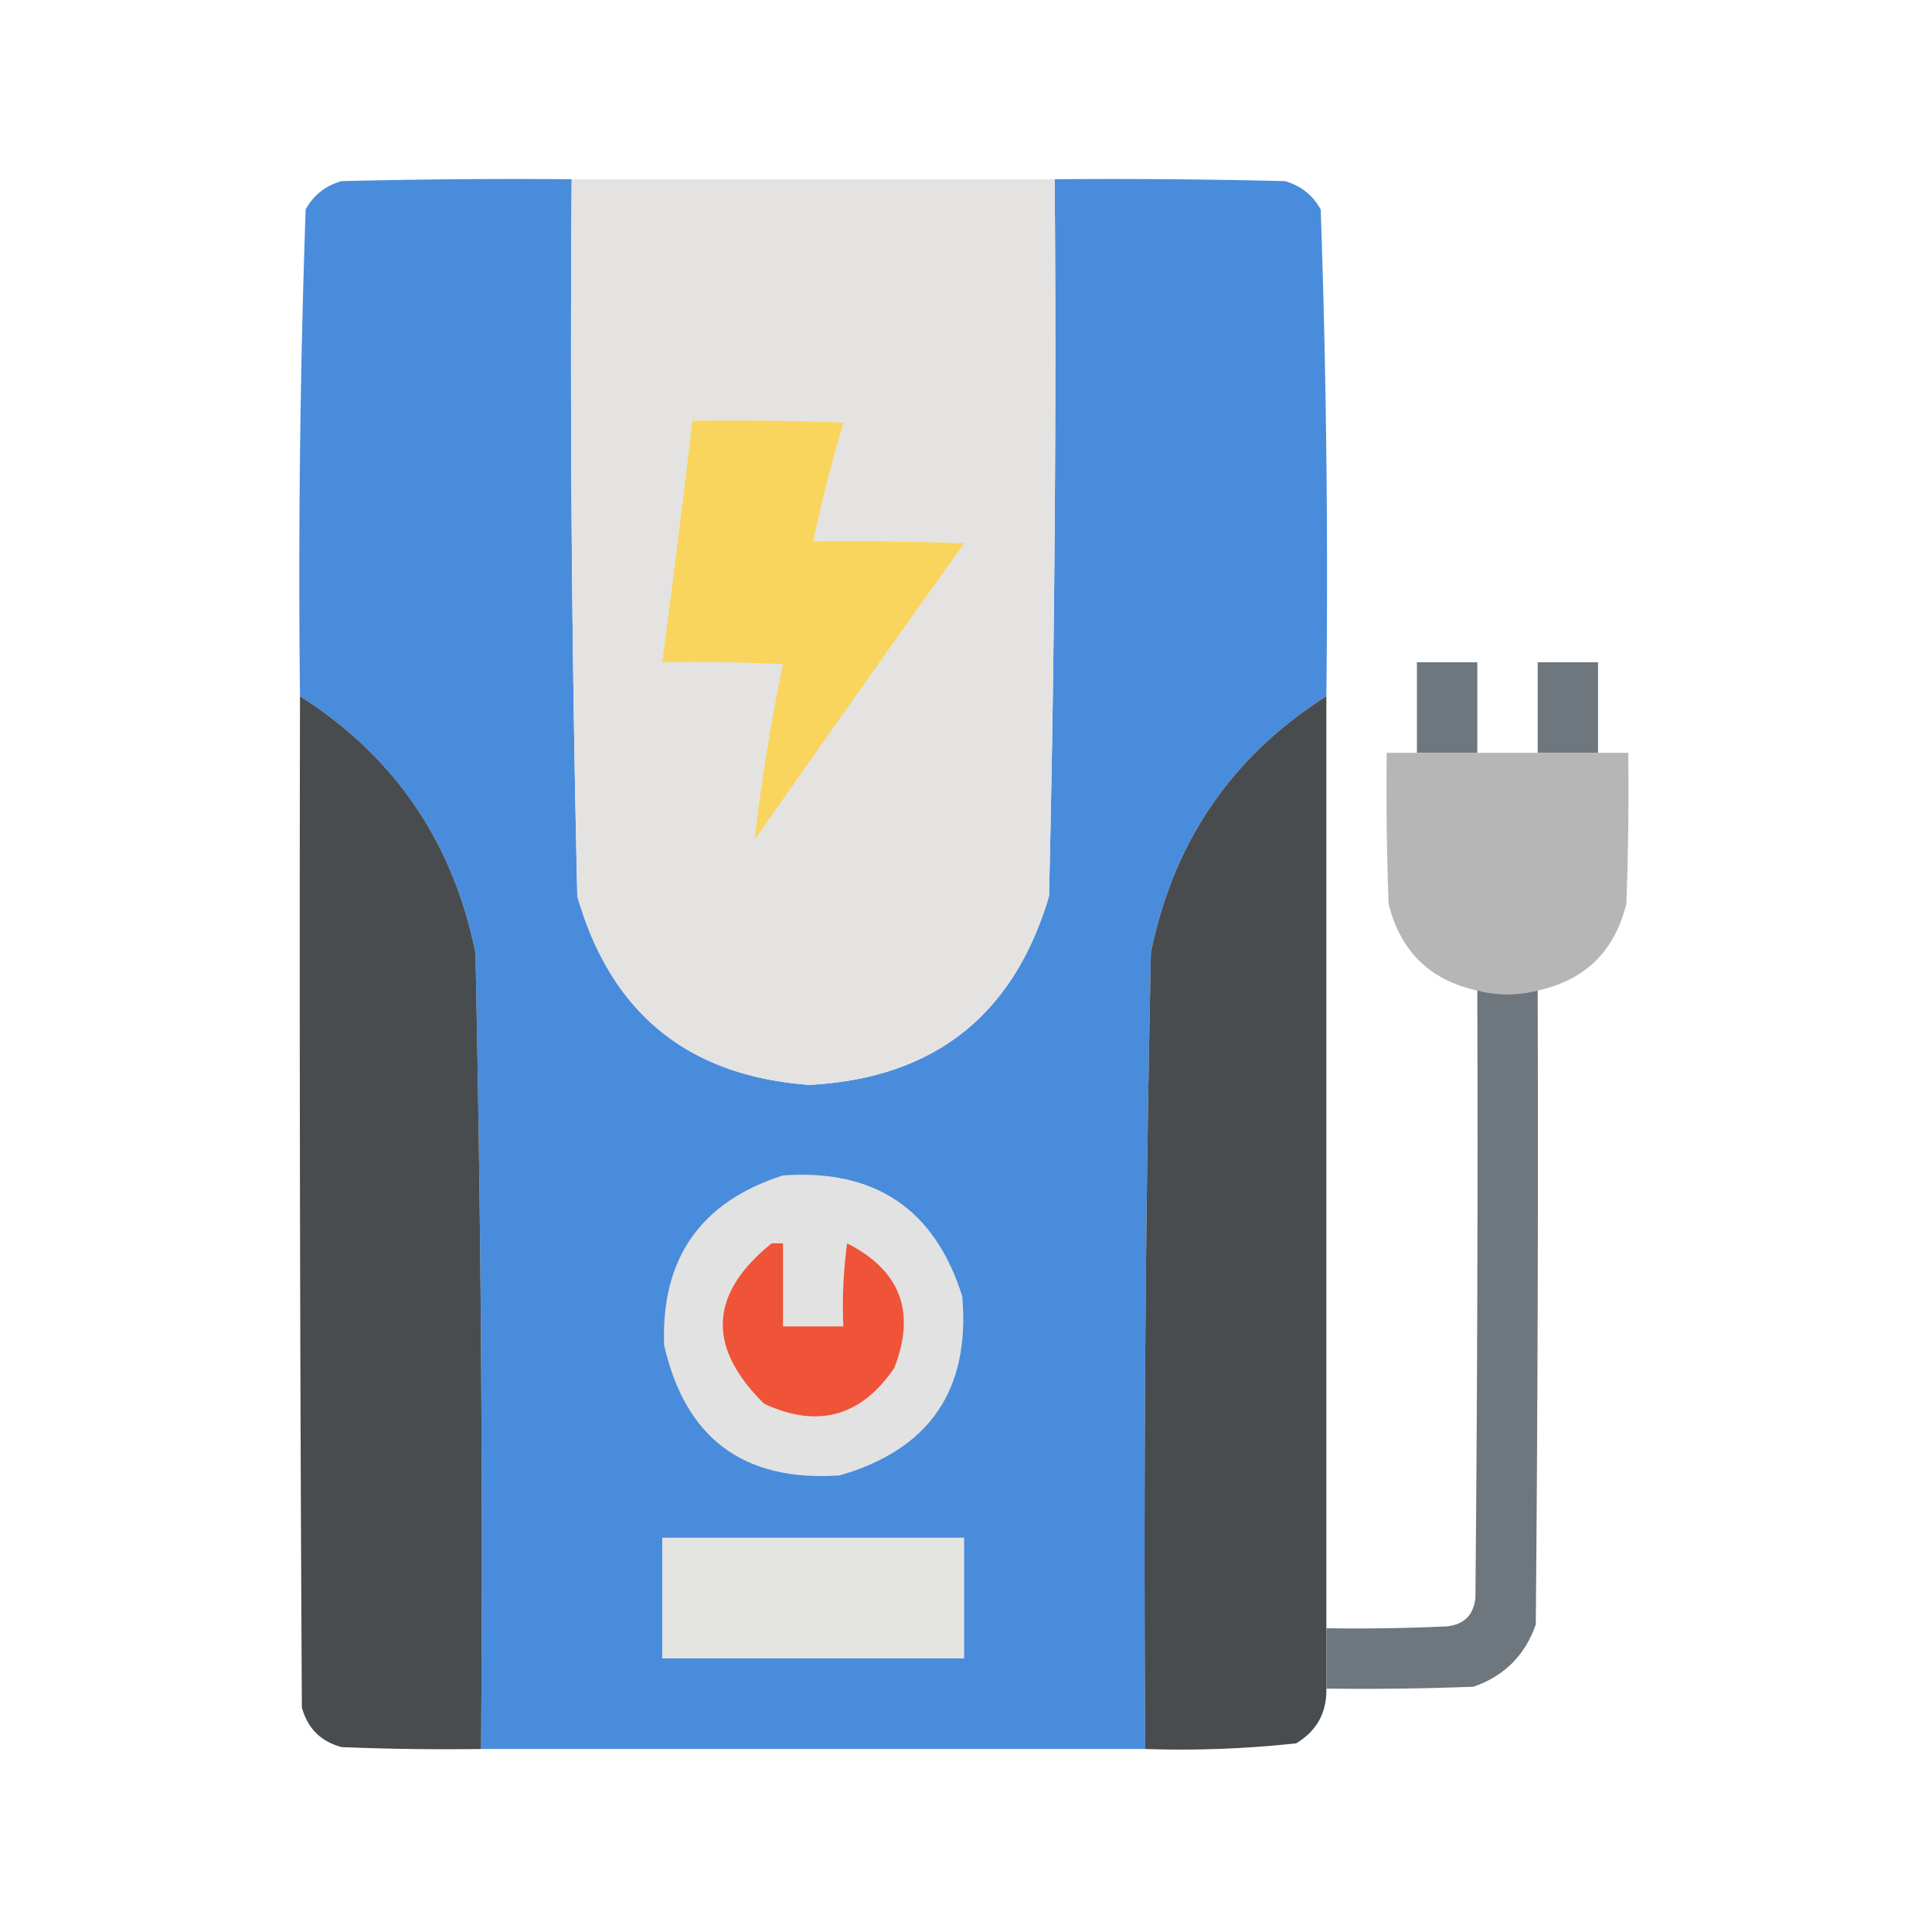 <svg xmlns="http://www.w3.org/2000/svg" width="512" height="512" style="shape-rendering:geometricPrecision;text-rendering:geometricPrecision;image-rendering:optimizeQuality;fill-rule:evenodd;clip-rule:evenodd"><path style="opacity:1" fill="#4a8cdc" d="M151.5 47.5a6176.817 6176.817 0 0 0 1.5 190c8.868 31.012 29.368 47.679 61.5 50 32.975-1.731 54.142-18.398 63.5-50a6176.817 6176.817 0 0 0 1.5-190c20.336-.167 40.669 0 61 .5 4.209 1.187 7.376 3.687 9.5 7.5a2802.484 2802.484 0 0 1 1.5 129c-25.062 15.934-40.562 38.6-46.5 68a7570.81 7570.81 0 0 0-1.5 211h-176a7570.81 7570.81 0 0 0-1.5-211c-5.972-29.424-21.472-52.091-46.5-68a2802.2 2802.2 0 0 1 1.5-129c2.124-3.813 5.29-6.313 9.5-7.5 20.331-.5 40.664-.667 61-.5z"/><path style="opacity:1" fill="#e4e3e2" d="M151.5 47.5h128a6176.817 6176.817 0 0 1-1.5 190c-9.358 31.602-30.525 48.269-63.5 50-32.132-2.321-52.632-18.988-61.5-50a6176.817 6176.817 0 0 1-1.5-190z"/><path style="opacity:1" fill="#f9d55d" d="M183.5 111.5c13.337-.167 26.671 0 40 .5a435.5 435.5 0 0 0-8 31.5c13.337-.167 26.671 0 40 .5a10205.06 10205.06 0 0 0-55.5 78.5c1.794-15.6 4.294-31.1 7.5-46.5a511.925 511.925 0 0 0-32-.5 4190.34 4190.34 0 0 0 8-64z"/><path style="opacity:1" fill="#6e777e" d="M391.5 199.5h-16v-24h16v24zM423.5 199.5h-16v-24h16v24z"/><path style="opacity:1" fill="#484c4f" d="M79.5 184.5c25.028 15.909 40.528 38.576 46.5 68a7570.81 7570.81 0 0 1 1.5 211c-12.338.167-24.671 0-37-.5-5.5-1.5-9-5-10.5-10.5-.5-89.333-.667-178.666-.5-268zM351.5 184.5v263c.127 6.374-2.54 11.207-8 14.5a282.612 282.612 0 0 1-40 1.5 7570.81 7570.81 0 0 1 1.5-211c5.938-29.4 21.438-52.066 46.5-68z"/><path style="opacity:.994" fill="#b7b6b7" d="M375.5 199.5h56c.167 13.337 0 26.671-.5 40-3.093 12.594-10.927 20.261-23.5 23-5.333 1.333-10.667 1.333-16 0-12.573-2.739-20.407-10.406-23.5-23a799.793 799.793 0 0 1-.5-40h8z"/><path style="opacity:.997" fill="#6e767e" d="M391.5 262.5c5.333 1.333 10.667 1.333 16 0 .167 56.001 0 112.001-.5 168-2.833 8.167-8.333 13.667-16.5 16.5-12.996.5-25.996.667-39 .5v-16c10.672.167 21.339 0 32-.5 4.5-.5 7-3 7.5-7.5.5-53.666.667-107.332.5-161z"/><path style="opacity:1" fill="#e3e2e2" d="M207.5 311.5c24.387-1.747 40.221 8.92 47.5 32 2.184 24.805-8.649 40.639-32.5 47.5-25.356 1.742-40.856-9.758-46.5-34.5-.837-23.008 9.663-38.008 31.5-45z"/><path style="opacity:1" fill="#ef5338" d="M204.5 329.5h3v22h16a121.862 121.862 0 0 1 1-22c14.116 7.176 18.282 18.176 12.5 33-8.791 12.93-20.291 16.096-34.5 9.5-15.226-14.989-14.56-29.156 2-42.5z"/><path style="opacity:1" fill="#e4e4e2" d="M175.5 407.5h80v32h-80v-32z"/></svg>